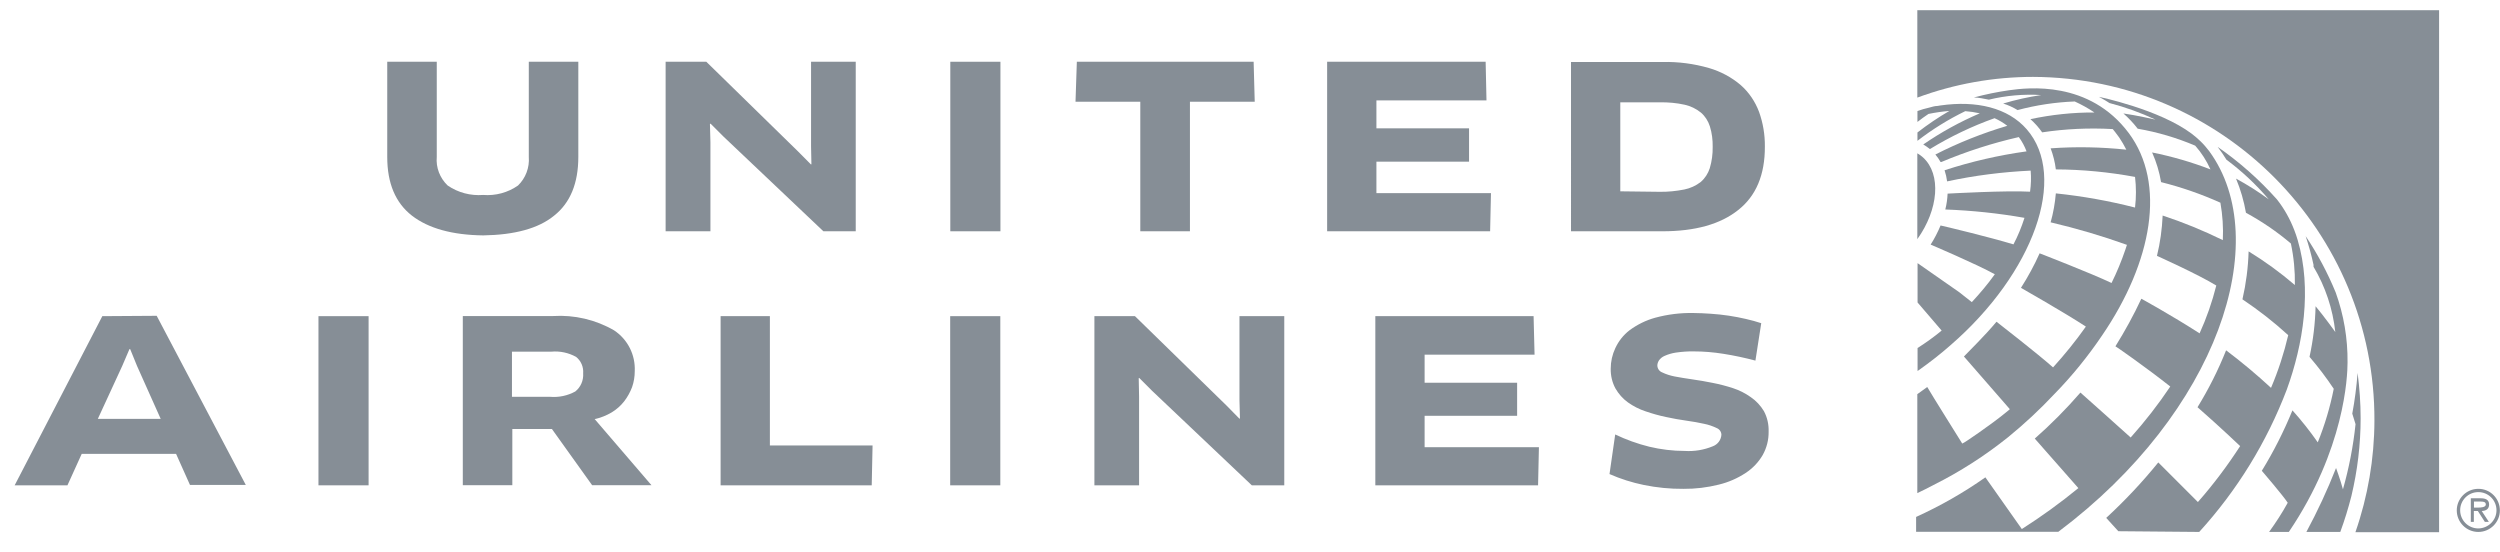 <?xml version="1.0" encoding="UTF-8"?>
<svg version="1.1" id="Layer_1" xmlns="http://www.w3.org/2000/svg" xmlns:xlink="http://www.w3.org/1999/xlink" x="0px" y="0px" viewBox="0 0 206.46 45.56" style="enable-background:new 0 0 206.46 45.56;" xml:space="preserve">
<style type="text/css">
	.st507{fill:#868e96;}
</style>
<g>
	<path class="st507" d="M204.67,43.64c-0.83,0-1.5-0.67-1.5-1.5c0-0.83,0.67-1.5,1.5-1.5s1.5,0.67,1.5,1.5v0   C206.17,42.96,205.5,43.63,204.67,43.64 M204.67,40.37c-0.98,0-1.78,0.8-1.78,1.78c0,0.98,0.8,1.78,1.78,1.78   c0.98,0,1.78-0.8,1.78-1.78v0c0-0.98-0.79-1.78-1.77-1.78C204.68,40.37,204.68,40.37,204.67,40.37"/>
	<path class="st507" d="M204.61,41.92h-0.3v-0.5h0.51c0.21,0,0.47,0,0.47,0.24c0,0.24-0.42,0.26-0.66,0.26 M205.56,41.66   c0-0.42-0.34-0.51-0.69-0.51h-0.82v1.95h0.25v-0.9h0.33l0.58,0.9h0.33l-0.59-0.9C205.3,42.19,205.56,42.04,205.56,41.66"/>
	<path class="st507" d="M193.27,43.93c0.36-0.97,0.66-1.96,0.92-2.97c0.5-2.1,0.76-4.25,0.76-6.42c0-1.25-0.09-2.5-0.25-3.74   c-0.09,1.13-0.23,2.25-0.44,3.36c0.07,0.24,0.2,0.63,0.27,0.87l0,0c-0.19,1.82-0.54,3.62-1.04,5.38c-0.24-0.87-0.55-1.7-0.57-1.76   l0,0c-0.71,1.81-1.53,3.57-2.45,5.28H193.27z"/>
	<path class="st507" d="M187.39,43.93h1.63c4.61-6.81,4.85-12.84,4.85-14c0.02-1.97-0.31-3.93-0.98-5.78   c-0.67-1.63-1.5-3.19-2.48-4.65c0.26,0.78,0.48,1.57,0.65,2.37c0,0.07,0,0.11,0,0.16c0.98,1.64,1.59,3.48,1.8,5.39l0,0   c0,0-0.94-1.31-1.63-2.13c-0.03,1.41-0.2,2.81-0.5,4.18c0.72,0.84,1.39,1.72,2,2.64c-0.3,1.51-0.74,2.99-1.32,4.42   c-0.64-0.92-1.34-1.8-2.09-2.64c-0.71,1.73-1.55,3.4-2.53,4.99c0,0,1.76,2.05,2.14,2.64C188.45,42.39,187.96,43.14,187.39,43.93z"/>
	<path class="st507" d="M181.62,43.93c3.13-3.43,5.58-7.42,7.23-11.75c1.36-3.74,2.1-8.3,0.9-12.36c-0.08-0.27-0.17-0.54-0.28-0.82   c-0.35-0.91-0.83-1.77-1.43-2.53c-1.46-1.64-3.1-3.09-4.9-4.34c0.26,0.34,0.51,0.69,0.73,1.06c1.28,0.95,2.45,2.05,3.49,3.27   c-0.86-0.63-1.76-1.2-2.7-1.71l0,0c0.38,0.91,0.65,1.85,0.82,2.82c1.32,0.72,2.57,1.57,3.71,2.54c0.24,1.13,0.35,2.28,0.33,3.43   c-1.2-1.03-2.48-1.96-3.82-2.78c-0.04,1.33-0.21,2.66-0.51,3.96c1.33,0.89,2.6,1.88,3.78,2.96c-0.35,1.49-0.82,2.94-1.42,4.35   c-1.18-1.09-2.42-2.13-3.71-3.1c-0.65,1.63-1.44,3.2-2.36,4.7c1.81,1.58,3.52,3.21,3.52,3.21c-1.05,1.62-2.21,3.17-3.49,4.62l0,0   l-3.27-3.27c-1.32,1.63-2.76,3.16-4.3,4.58l1,1.1L181.62,43.93z"/>
	<path class="st507" d="M182.45,12.49c-0.22-0.29-0.46-0.57-0.72-0.82c-0.23-0.22-0.47-0.43-0.72-0.62   c-2.7-2.03-7.67-3.05-7.67-3.05c0.3,0.16,0.59,0.33,0.87,0.51c1.31,0.34,2.58,0.8,3.8,1.37c0,0-1.63-0.37-2.65-0.51   c0.43,0.38,0.83,0.8,1.18,1.26c1.63,0.28,3.22,0.75,4.75,1.4c0.52,0.59,0.94,1.25,1.26,1.96c-1.56-0.6-3.18-1.07-4.82-1.4   c0.35,0.78,0.6,1.61,0.74,2.45c1.68,0.42,3.32,0.99,4.9,1.7c0.18,1.02,0.25,2.06,0.2,3.09c-1.61-0.79-3.27-1.47-4.97-2.03   c-0.05,1.12-0.2,2.24-0.47,3.33c0,0,3.41,1.53,4.9,2.45c-0.34,1.35-0.8,2.68-1.38,3.95c-2.34-1.51-4.81-2.86-4.81-2.86   c-0.63,1.35-1.35,2.66-2.14,3.93l0,0c0.04,0,2.57,1.77,4.53,3.32c-0.99,1.48-2.08,2.88-3.27,4.21c-0.42-0.39-4.15-3.71-4.15-3.71   c-1.17,1.35-2.43,2.62-3.77,3.8l0,0l3.6,4.09l0,0c-1.49,1.22-3.05,2.35-4.67,3.38l-3.01-4.27c-1.8,1.27-3.72,2.36-5.72,3.27v1.23   h11.74C183.18,34.02,187.83,19.85,182.45,12.49z"/>
	<path class="st507" d="M175.81,11c-3.27-4.38-8.35-3.76-9.87-3.55c-0.99,0.14-1.96,0.34-2.93,0.6c0.37,0,0.87,0.11,1.24,0.18   c1.41-0.34,2.87-0.47,4.32-0.38l0,0c-1.06,0.16-2.11,0.39-3.14,0.7l0,0c0.42,0.13,0.81,0.31,1.19,0.54   c1.54-0.41,3.12-0.65,4.72-0.71l0,0c0.57,0.26,1.11,0.56,1.63,0.91c-1.78-0.01-3.55,0.18-5.29,0.55c0.36,0.32,0.69,0.69,0.97,1.09   c1.93-0.29,3.88-0.38,5.83-0.27c0,0,0.37,0.45,0.53,0.69c0.22,0.32,0.41,0.66,0.59,1.01c-2.08-0.22-4.17-0.26-6.25-0.11   c0.21,0.56,0.36,1.15,0.43,1.74c2.19,0.01,4.38,0.22,6.54,0.62c0.1,0.84,0.1,1.69,0,2.53c-2.15-0.55-4.33-0.94-6.54-1.17   c-0.07,0.81-0.21,1.61-0.43,2.39c2.13,0.5,4.24,1.12,6.3,1.86c-0.04,0.13-0.09,0.26-0.13,0.4c-0.32,0.94-0.7,1.86-1.14,2.75   c-1.72-0.82-5.94-2.45-5.94-2.45c-0.44,0.99-0.96,1.94-1.54,2.85c0,0,3.62,2.06,5.36,3.2c-0.83,1.18-1.74,2.3-2.71,3.37   c-1.27-1.13-4.43-3.58-4.67-3.77c-1.02,1.22-2.3,2.45-2.69,2.87l3.79,4.35l-0.11,0.1c-0.82,0.68-1.71,1.32-2.45,1.84   c-0.74,0.51-1.18,0.82-1.37,0.9c-0.04-0.07-2.53-4.04-2.89-4.67c-0.28,0.2-0.55,0.4-0.82,0.59v8.17c0.45-0.21,0.89-0.43,1.34-0.67   c2.18-1.09,4.24-2.41,6.15-3.94c1.35-1.1,2.63-2.29,3.82-3.56c1.46-1.49,2.78-3.12,3.95-4.85C177.77,21.59,178.89,15.15,175.81,11z   "/>
	<path class="st507" d="M167.37,10.67c-1.55-1.77-4.14-2.39-7.13-1.96L160,8.75c-0.23,0-0.46,0.08-0.69,0.14   c-0.33,0.07-0.65,0.17-0.96,0.28v0.9c0.29-0.23,0.6-0.45,0.91-0.66c0.57-0.12,1.15-0.2,1.73-0.25c-0.92,0.53-1.8,1.13-2.64,1.78   v0.69l0,0c1.23-0.95,2.55-1.77,3.95-2.45c0.4,0.03,0.81,0.09,1.2,0.18c-1.64,0.7-3.2,1.56-4.67,2.57c0.19,0.11,0.37,0.24,0.55,0.38   c1.69-1.03,3.48-1.89,5.34-2.55c0.37,0.17,0.73,0.38,1.05,0.63c-2.05,0.61-4.04,1.4-5.94,2.37c0.16,0.19,0.31,0.4,0.43,0.62h0.06   c2.07-0.87,4.21-1.56,6.4-2.06c0.27,0.36,0.48,0.76,0.64,1.18c-2.3,0.32-4.56,0.84-6.77,1.56c0.1,0.3,0.17,0.61,0.21,0.92   c2.27-0.49,4.58-0.78,6.9-0.89c0.05,0.58,0.03,1.16-0.05,1.74c-1.95-0.11-6.62,0.15-6.81,0.16c-0.02,0.44-0.08,0.88-0.19,1.31   c2.19,0.08,4.38,0.31,6.54,0.69c-0.24,0.75-0.54,1.49-0.91,2.19c-2.07-0.62-5.2-1.37-6.02-1.56c-0.23,0.55-0.5,1.08-0.82,1.58   c0,0,3.83,1.63,5.3,2.45l0,0c-0.58,0.81-1.22,1.57-1.9,2.3l-1.04-0.82l-3.44-2.4l0,0v3.25l1.99,2.32c-0.63,0.52-1.3,1-1.99,1.44   v1.9l0.07-0.05c0.92-0.65,1.81-1.34,2.66-2.09C167.95,22.55,170.8,14.6,167.37,10.67z"/>
	<path class="st507" d="M158.34,19.75c1.75-2.45,2-5.35,0.47-6.75c-0.14-0.13-0.3-0.24-0.47-0.34V19.75z"/>
	<path class="st507" d="M167.9,6.35c15.63,0.06,28.25,12.77,28.19,28.4c-0.01,3.13-0.54,6.24-1.57,9.2h6.91V0.84h-43.09v7.22l0,0   C161.4,6.93,164.63,6.35,167.9,6.35z"/>
	<path class="st507" d="M144.59,32.8c-0.45-0.32-0.94-0.57-1.46-0.74c-0.55-0.18-1.12-0.33-1.69-0.44   c-0.57-0.12-1.14-0.21-1.68-0.29c-0.55-0.08-1.04-0.16-1.46-0.24c-0.36-0.07-0.71-0.18-1.04-0.34c-0.23-0.09-0.38-0.31-0.39-0.56   c0-0.15,0.05-0.29,0.13-0.42c0.12-0.17,0.28-0.3,0.47-0.38c0.29-0.13,0.6-0.22,0.92-0.27c0.49-0.07,0.99-0.11,1.49-0.1   c0.82,0,1.64,0.07,2.45,0.2c0.89,0.14,1.77,0.33,2.64,0.56l0.48-3.09c-0.4-0.13-0.82-0.25-1.27-0.35s-0.92-0.2-1.41-0.27   c-0.49-0.07-0.99-0.13-1.49-0.16s-0.97-0.06-1.43-0.06c-1.07-0.02-2.13,0.11-3.16,0.39c-0.76,0.21-1.47,0.56-2.11,1.03   c-0.51,0.39-0.91,0.9-1.18,1.48c-0.25,0.53-0.38,1.11-0.38,1.7c-0.01,0.57,0.12,1.13,0.39,1.63c0.26,0.45,0.61,0.85,1.03,1.15   c0.45,0.32,0.94,0.57,1.46,0.74c0.55,0.19,1.12,0.35,1.69,0.47c0.58,0.12,1.14,0.23,1.68,0.3c0.55,0.07,1.04,0.17,1.46,0.26   c0.36,0.07,0.71,0.19,1.04,0.35c0.23,0.09,0.39,0.31,0.39,0.56c-0.03,0.43-0.31,0.8-0.72,0.95c-0.73,0.3-1.52,0.43-2.3,0.38   c-0.99,0-1.98-0.12-2.94-0.35c-0.97-0.24-1.91-0.58-2.81-1.01l-0.47,3.27c0.91,0.4,1.86,0.7,2.83,0.9   c1.08,0.22,2.17,0.33,3.27,0.32c0.99,0.01,1.97-0.11,2.93-0.35c0.79-0.19,1.54-0.52,2.21-0.96c0.58-0.38,1.06-0.88,1.41-1.48   c0.33-0.59,0.5-1.25,0.49-1.93c0.02-0.59-0.11-1.18-0.39-1.7C145.39,33.49,145.03,33.1,144.59,32.8z"/>
	<polygon class="st507" points="117.65,34.34 125.29,34.34 125.29,31.61 117.65,31.61 117.65,29.29 126.73,29.29 126.65,26.11    113.58,26.11 113.58,40.08 127.02,40.08 127.09,36.93 117.65,36.93  "/>
	<polygon class="st507" points="102.36,33.05 102.4,34.55 102.36,34.58 101.3,33.5 93.73,26.11 90.38,26.11 90.38,40.08    94.07,40.08 94.07,32.74 94.04,31.23 94.08,31.21 95.15,32.28 103.38,40.08 106.06,40.08 106.06,26.11 102.36,26.11  "/>
	<rect x="78.47" y="26.11" class="st507" width="4.14" height="13.97"/>
	<polygon class="st507" points="63.58,26.11 59.51,26.11 59.51,40.08 71.99,40.08 72.06,36.79 63.58,36.79  "/>
	<path class="st507" d="M50.51,34.06c0.4-0.24,0.75-0.55,1.04-0.92c0.27-0.35,0.49-0.75,0.65-1.17c0.15-0.43,0.22-0.87,0.22-1.32   c0.06-1.35-0.58-2.62-1.71-3.37c-1.52-0.88-3.28-1.29-5.03-1.18h-7.46v13.97h4.09v-4.64h3.27l3.32,4.64h4.9l-4.69-5.46   C49.59,34.51,50.07,34.32,50.51,34.06z M47.51,32.33c-0.64,0.35-1.36,0.5-2.08,0.44h-3.15v-3.73h3.27c0.7-0.06,1.4,0.09,2.02,0.43   c0.41,0.32,0.63,0.83,0.59,1.36C48.2,31.41,47.96,31.97,47.51,32.33z"/>
	<rect x="26.3" y="26.11" class="st507" width="4.14" height="13.97"/>
	<path class="st507" d="M8.45,26.11L1.21,40.08h4.36l1.18-2.6h7.79l1.15,2.57h4.61l-7.36-13.97L8.45,26.11z M8.08,34.59l2.01-4.36   l0.6-1.4h0.06l0.57,1.4l1.95,4.36L8.08,34.59z"/>
	<path class="st507" d="M143.54,17.35c1.48-1.16,2.22-2.91,2.21-5.25c0.01-0.97-0.15-1.94-0.48-2.86c-0.32-0.85-0.83-1.61-1.51-2.21   c-0.76-0.65-1.66-1.13-2.62-1.41c-1.25-0.36-2.54-0.53-3.84-0.5h-7.56V19.1h7.55C139.99,19.1,142.07,18.52,143.54,17.35z    M133.81,15.8V8.45h3.27c0.69-0.01,1.38,0.05,2.05,0.2c0.49,0.11,0.95,0.33,1.34,0.65c0.35,0.3,0.6,0.7,0.74,1.14   c0.17,0.55,0.24,1.12,0.23,1.69c0.01,0.59-0.07,1.19-0.24,1.76c-0.14,0.44-0.4,0.84-0.75,1.14c-0.4,0.31-0.86,0.52-1.36,0.62   c-0.66,0.13-1.34,0.2-2.01,0.19L133.81,15.8z"/>
	<polygon class="st507" points="123.13,15.95 113.67,15.95 113.67,13.35 121.32,13.35 121.32,10.6 113.67,10.6 113.67,8.29    122.76,8.29 122.69,5.1 109.6,5.1 109.6,19.1 123.06,19.1  "/>
	<polygon class="st507" points="94.17,19.1 98.27,19.1 98.27,8.4 103.62,8.4 103.53,5.1 88.93,5.1 88.82,8.4 94.17,8.4  "/>
	<rect x="78.48" y="5.1" class="st507" width="4.14" height="14"/>
	<polygon class="st507" points="59.75,11.28 68,19.1 70.67,19.1 70.67,5.1 66.98,5.1 66.98,12.07 67.01,13.55 66.98,13.59    65.91,12.51 58.33,5.1 54.97,5.1 54.97,19.1 58.67,19.1 58.67,11.75 58.63,10.24 58.68,10.21  "/>
	<path class="st507" d="M45.76,17.81c1.33-1.05,2-2.67,2-4.85V5.1h-4.09v7.86c0.07,0.88-0.26,1.75-0.89,2.36   c-0.84,0.59-1.86,0.86-2.88,0.78c-1.04,0.08-2.07-0.19-2.93-0.78c-0.64-0.61-0.98-1.48-0.9-2.36V5.1h-4.09v7.86   c0,2.18,0.68,3.79,2.04,4.85c1.36,1.05,3.33,1.6,5.89,1.63C42.49,19.4,44.47,18.87,45.76,17.81z"/>
</g>
</svg>